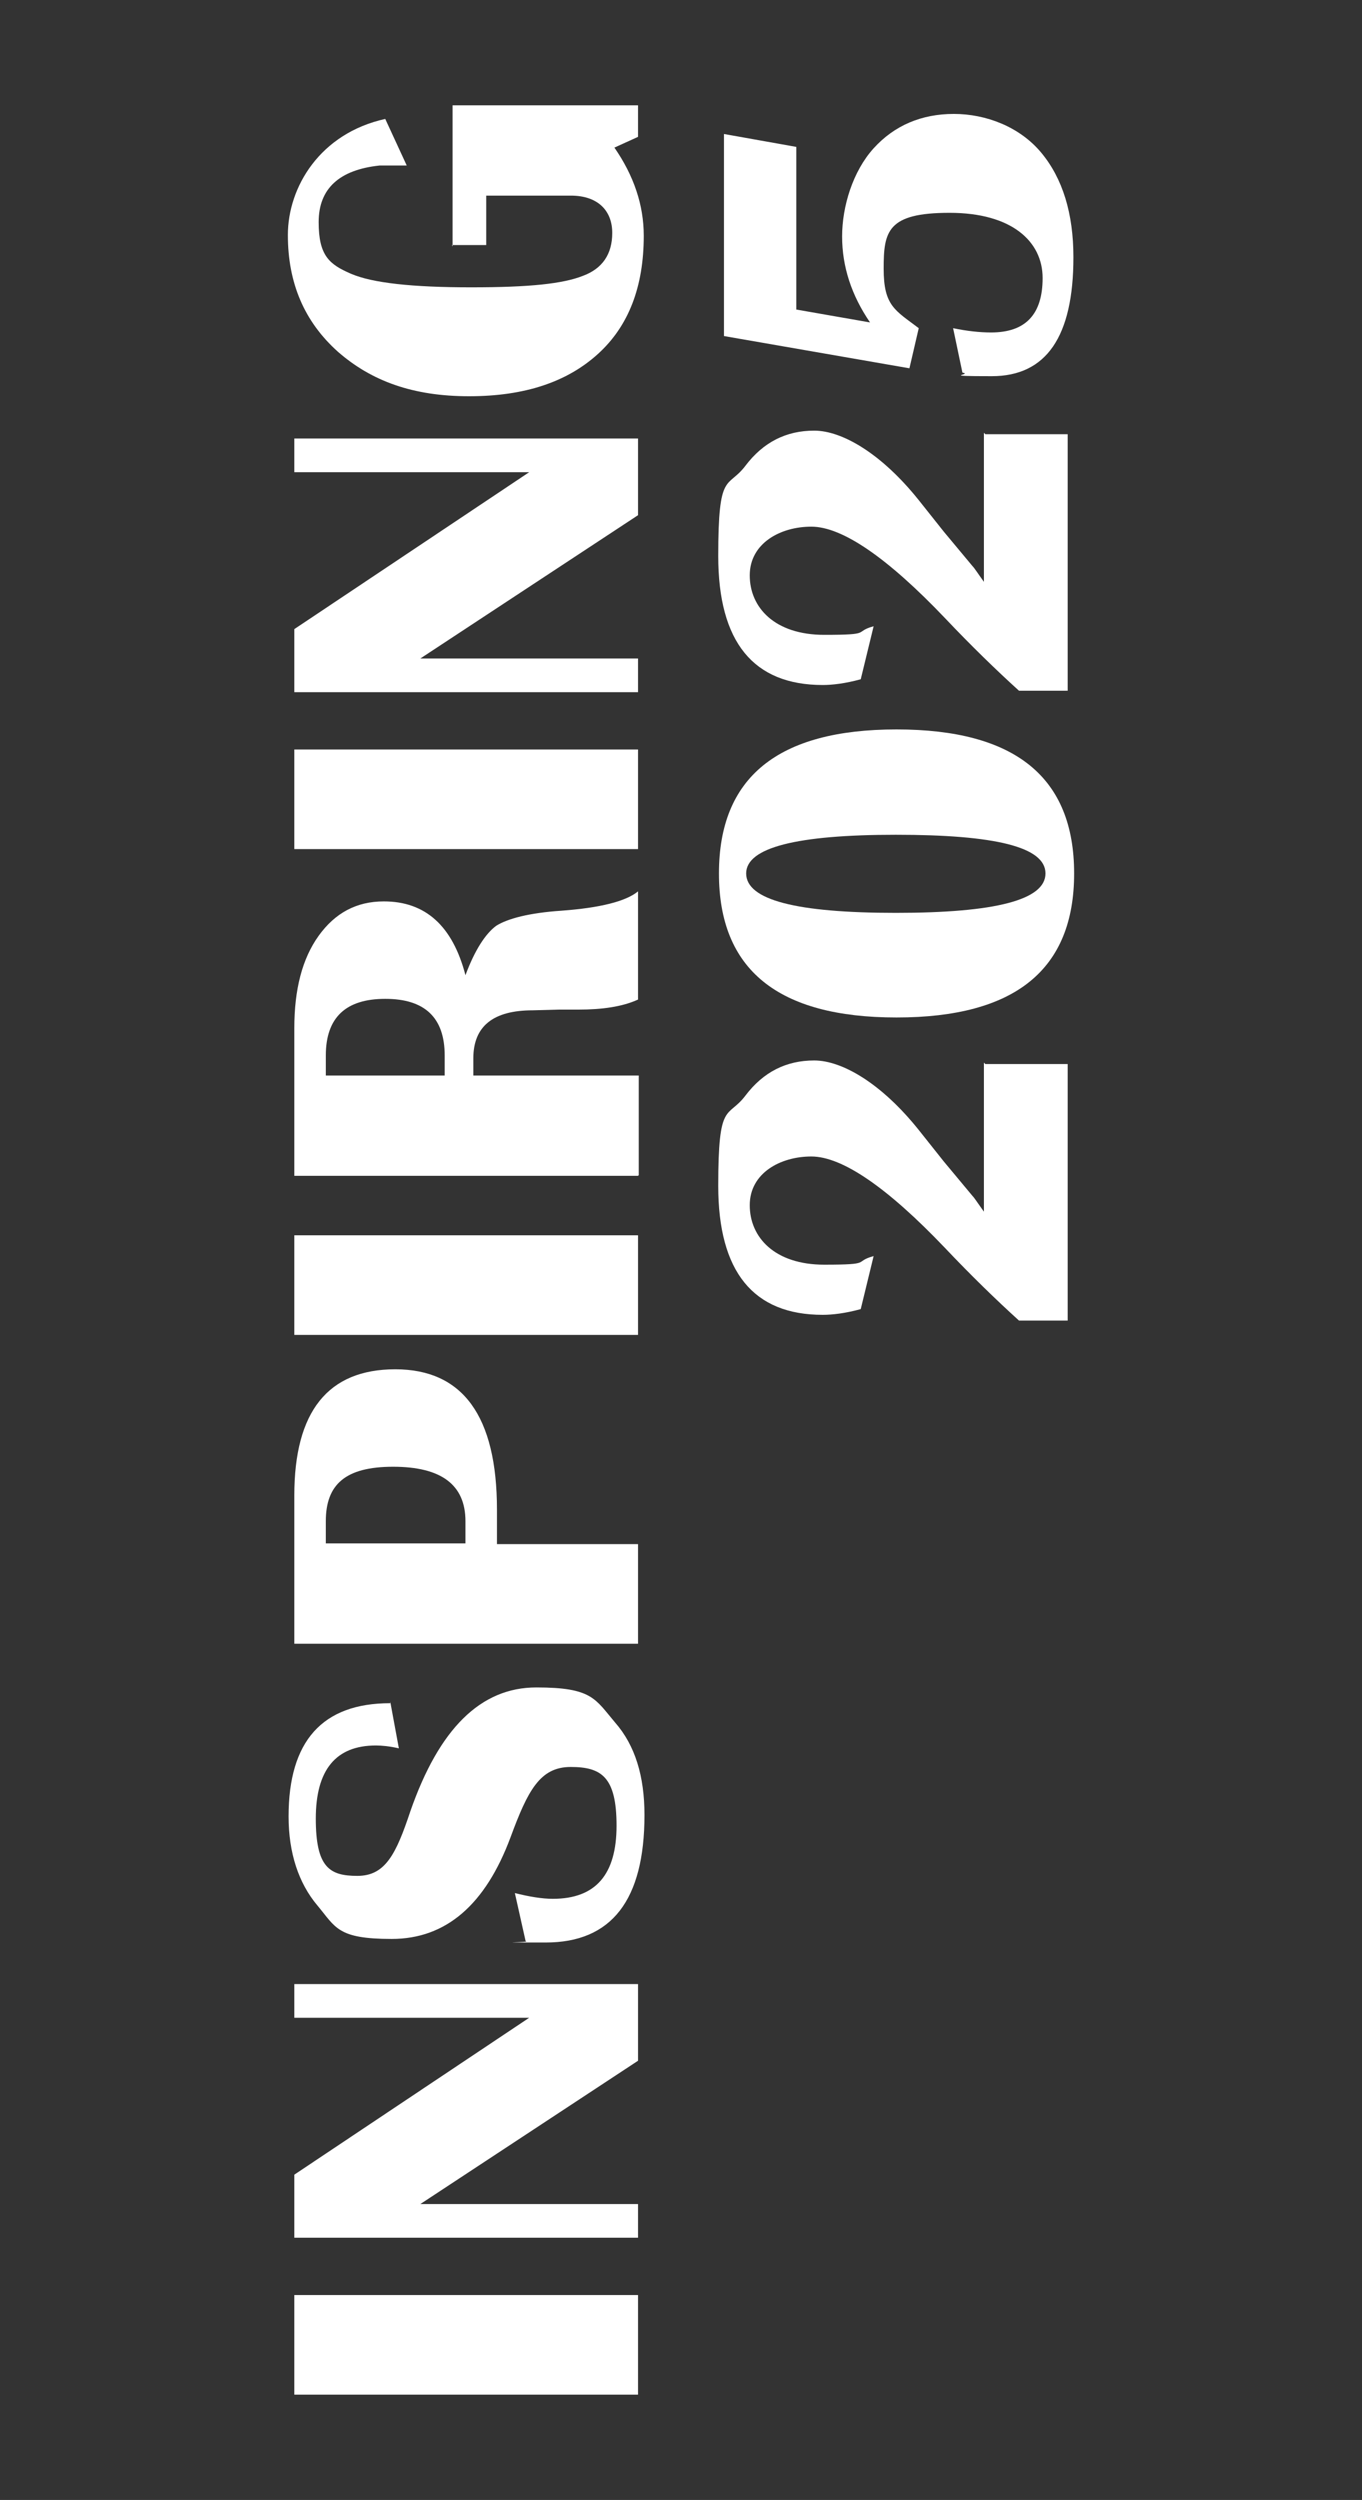 <?xml version="1.0" encoding="UTF-8"?>
<svg id="Layer_1" xmlns="http://www.w3.org/2000/svg" version="1.1" viewBox="0 0 190.2 348.9">
  <rect x="0" y="0" width="190.2" height="348.9" fill="#333333" stroke="none"/>
  <!-- Generator: Adobe Illustrator 29.4.0, SVG Export Plug-In . SVG Version: 2.1.0 Build 152)  -->
  <defs>
    <style>
      .st0 {
        fill: #fff;
      }
    </style>
  </defs>
  <path class="st0" d="M41.1,320.3h48v13.9h-48v-13.9Z"/>
  <path class="st0" d="M41.1,276.9h48v10.7l-30.4,20h30.4v4.7h-48v-8.8l32.8-21.9h-32.8v-4.7Z"/>
  <path class="st0" d="M54.5,237.5l1.2,6.5c-1.3-.3-2.4-.4-3.2-.4-5.6,0-8.4,3.4-8.4,10.2s1.9,8,5.8,8,5.4-3,7.4-9c4-11.5,9.8-17.3,17.6-17.3s8.2,1.6,11,4.9c2.8,3.2,4.1,7.5,4.1,12.9,0,11.9-4.6,17.8-13.8,17.8s-1.7,0-2.8-.2l-1.5-6.7c2,.5,3.8.8,5.3.8,6,0,8.9-3.4,8.9-10.2s-2.1-8.2-6.4-8.2-6,3.3-8.4,9.8c-3.5,9.4-9,14.2-16.6,14.2s-7.8-1.6-10.4-4.7-4-7.3-4-12.4c0-10.5,4.7-15.8,14.2-15.8Z"/>
  <path class="st0" d="M89.1,229.4h-48v-20.7c0-11.7,4.7-17.6,14.1-17.6s14.2,6.5,14.2,19.6v4.8h19.7v13.9ZM65,215.4v-3.1c0-5.1-3.4-7.6-10.1-7.6s-9.4,2.5-9.4,7.6v3.1h19.5Z"/>
  <path class="st0" d="M41.1,172.4h48v13.9h-48v-13.9Z"/>
  <path class="st0" d="M89.1,164.1h-48v-20.6c0-5.4,1.1-9.7,3.4-12.9,2.3-3.2,5.3-4.8,9.1-4.8,5.8,0,9.6,3.4,11.4,10.3,1.3-3.5,2.8-5.8,4.3-6.9,1.6-1,4.6-1.8,9.1-2.1,5.4-.4,9-1.3,10.7-2.7v15.1c-2.2,1-5,1.4-8.3,1.4h-2.8c0,0-3.6.1-3.6.1-5.5,0-8.3,2.2-8.3,6.7v2.4h23.1v13.9ZM62.1,150.1v-2.8c0-5.3-2.8-7.9-8.3-7.9s-8.3,2.6-8.3,7.9v2.8h16.5Z"/>
  <path class="st0" d="M41.1,104.6h48v13.9h-48v-13.9Z"/>
  <path class="st0" d="M41.1,61.2h48v10.7l-30.4,20h30.4v4.7h-48v-8.8l32.8-21.9h-32.8v-4.7Z"/>
  <path class="st0" d="M63.2,34.4V14.7h25.9v4.4l-3.3,1.5c2.7,3.9,4.1,8,4.1,12.3,0,7.1-2.1,12.6-6.4,16.5-4.3,3.9-10.2,5.9-18,5.9s-13.6-2.1-18.3-6.2c-4.7-4.2-7-9.6-7-16.3s4.5-14.2,13.6-16.2l3,6.5h-3.8c-5.6.6-8.5,3.2-8.5,7.9s1.5,5.9,4.5,7.2c3,1.3,8.6,1.9,16.8,1.9s12.8-.5,15.6-1.6c2.7-1,4.1-3,4.1-6s-1.9-5.2-5.8-5.2h-11.8v6.9h-4.8Z"/>
  <path class="st0" d="M137.6,148.5h11.5v35.8h-6.8c-3.2-2.9-6.7-6.3-10.3-10.1-8.1-8.5-14.4-12.8-18.7-12.8s-8.6,2.3-8.6,6.8,3.5,8.3,10.4,8.3,4-.4,6.9-1.2l-1.8,7.4c-2.2.6-4,.8-5.3.8-9.7,0-14.6-6-14.6-18s1.3-9.3,3.8-12.6c2.5-3.3,5.7-4.9,9.6-4.9s9.4,3.2,14.6,9.7l3.5,4.4,4,4.8c.3.3.8,1.1,1.6,2.2v-20.8Z"/>
  <path class="st0" d="M100.4,121.9c0-13.4,8.2-20.1,24.8-20.1s24.8,6.7,24.8,20.1-8.2,20.1-24.8,20.1-24.8-6.7-24.8-20.1ZM104.2,121.9c0,3.7,7,5.5,20.9,5.5s20.9-1.8,20.9-5.5-7-5.4-20.9-5.4-20.9,1.8-20.9,5.4Z"/>
  <path class="st0" d="M137.6,60.6h11.5v35.8h-6.8c-3.2-2.9-6.7-6.3-10.3-10.1-8.1-8.5-14.4-12.8-18.7-12.8s-8.6,2.3-8.6,6.8,3.5,8.3,10.4,8.3,4-.4,6.9-1.2l-1.8,7.4c-2.2.6-4,.8-5.3.8-9.7,0-14.6-6-14.6-18s1.3-9.3,3.8-12.6c2.5-3.3,5.7-4.9,9.6-4.9s9.4,3.2,14.6,9.7l3.5,4.4,4,4.8c.3.3.8,1.1,1.6,2.2v-20.8Z"/>
  <path class="st0" d="M101.1,18.7l10.1,1.8v22.7l10.3,1.8c-2.6-3.8-3.9-7.8-3.9-12s1.5-9.1,4.4-12.3c2.9-3.2,6.7-4.8,11.2-4.8s9.2,1.8,12.2,5.4c3,3.6,4.5,8.5,4.5,14.6,0,11.1-3.8,16.6-11.4,16.6s-2.5-.2-4.1-.5l-1.3-6.2c1.9.4,3.7.6,5.3.6,4.8,0,7.2-2.5,7.2-7.6s-4.3-9.1-13-9.1-9.2,2.6-9.2,7.8,1.6,5.8,4.9,8.3l-1.3,5.6-25.9-4.5v-28.1Z"/>
</svg>